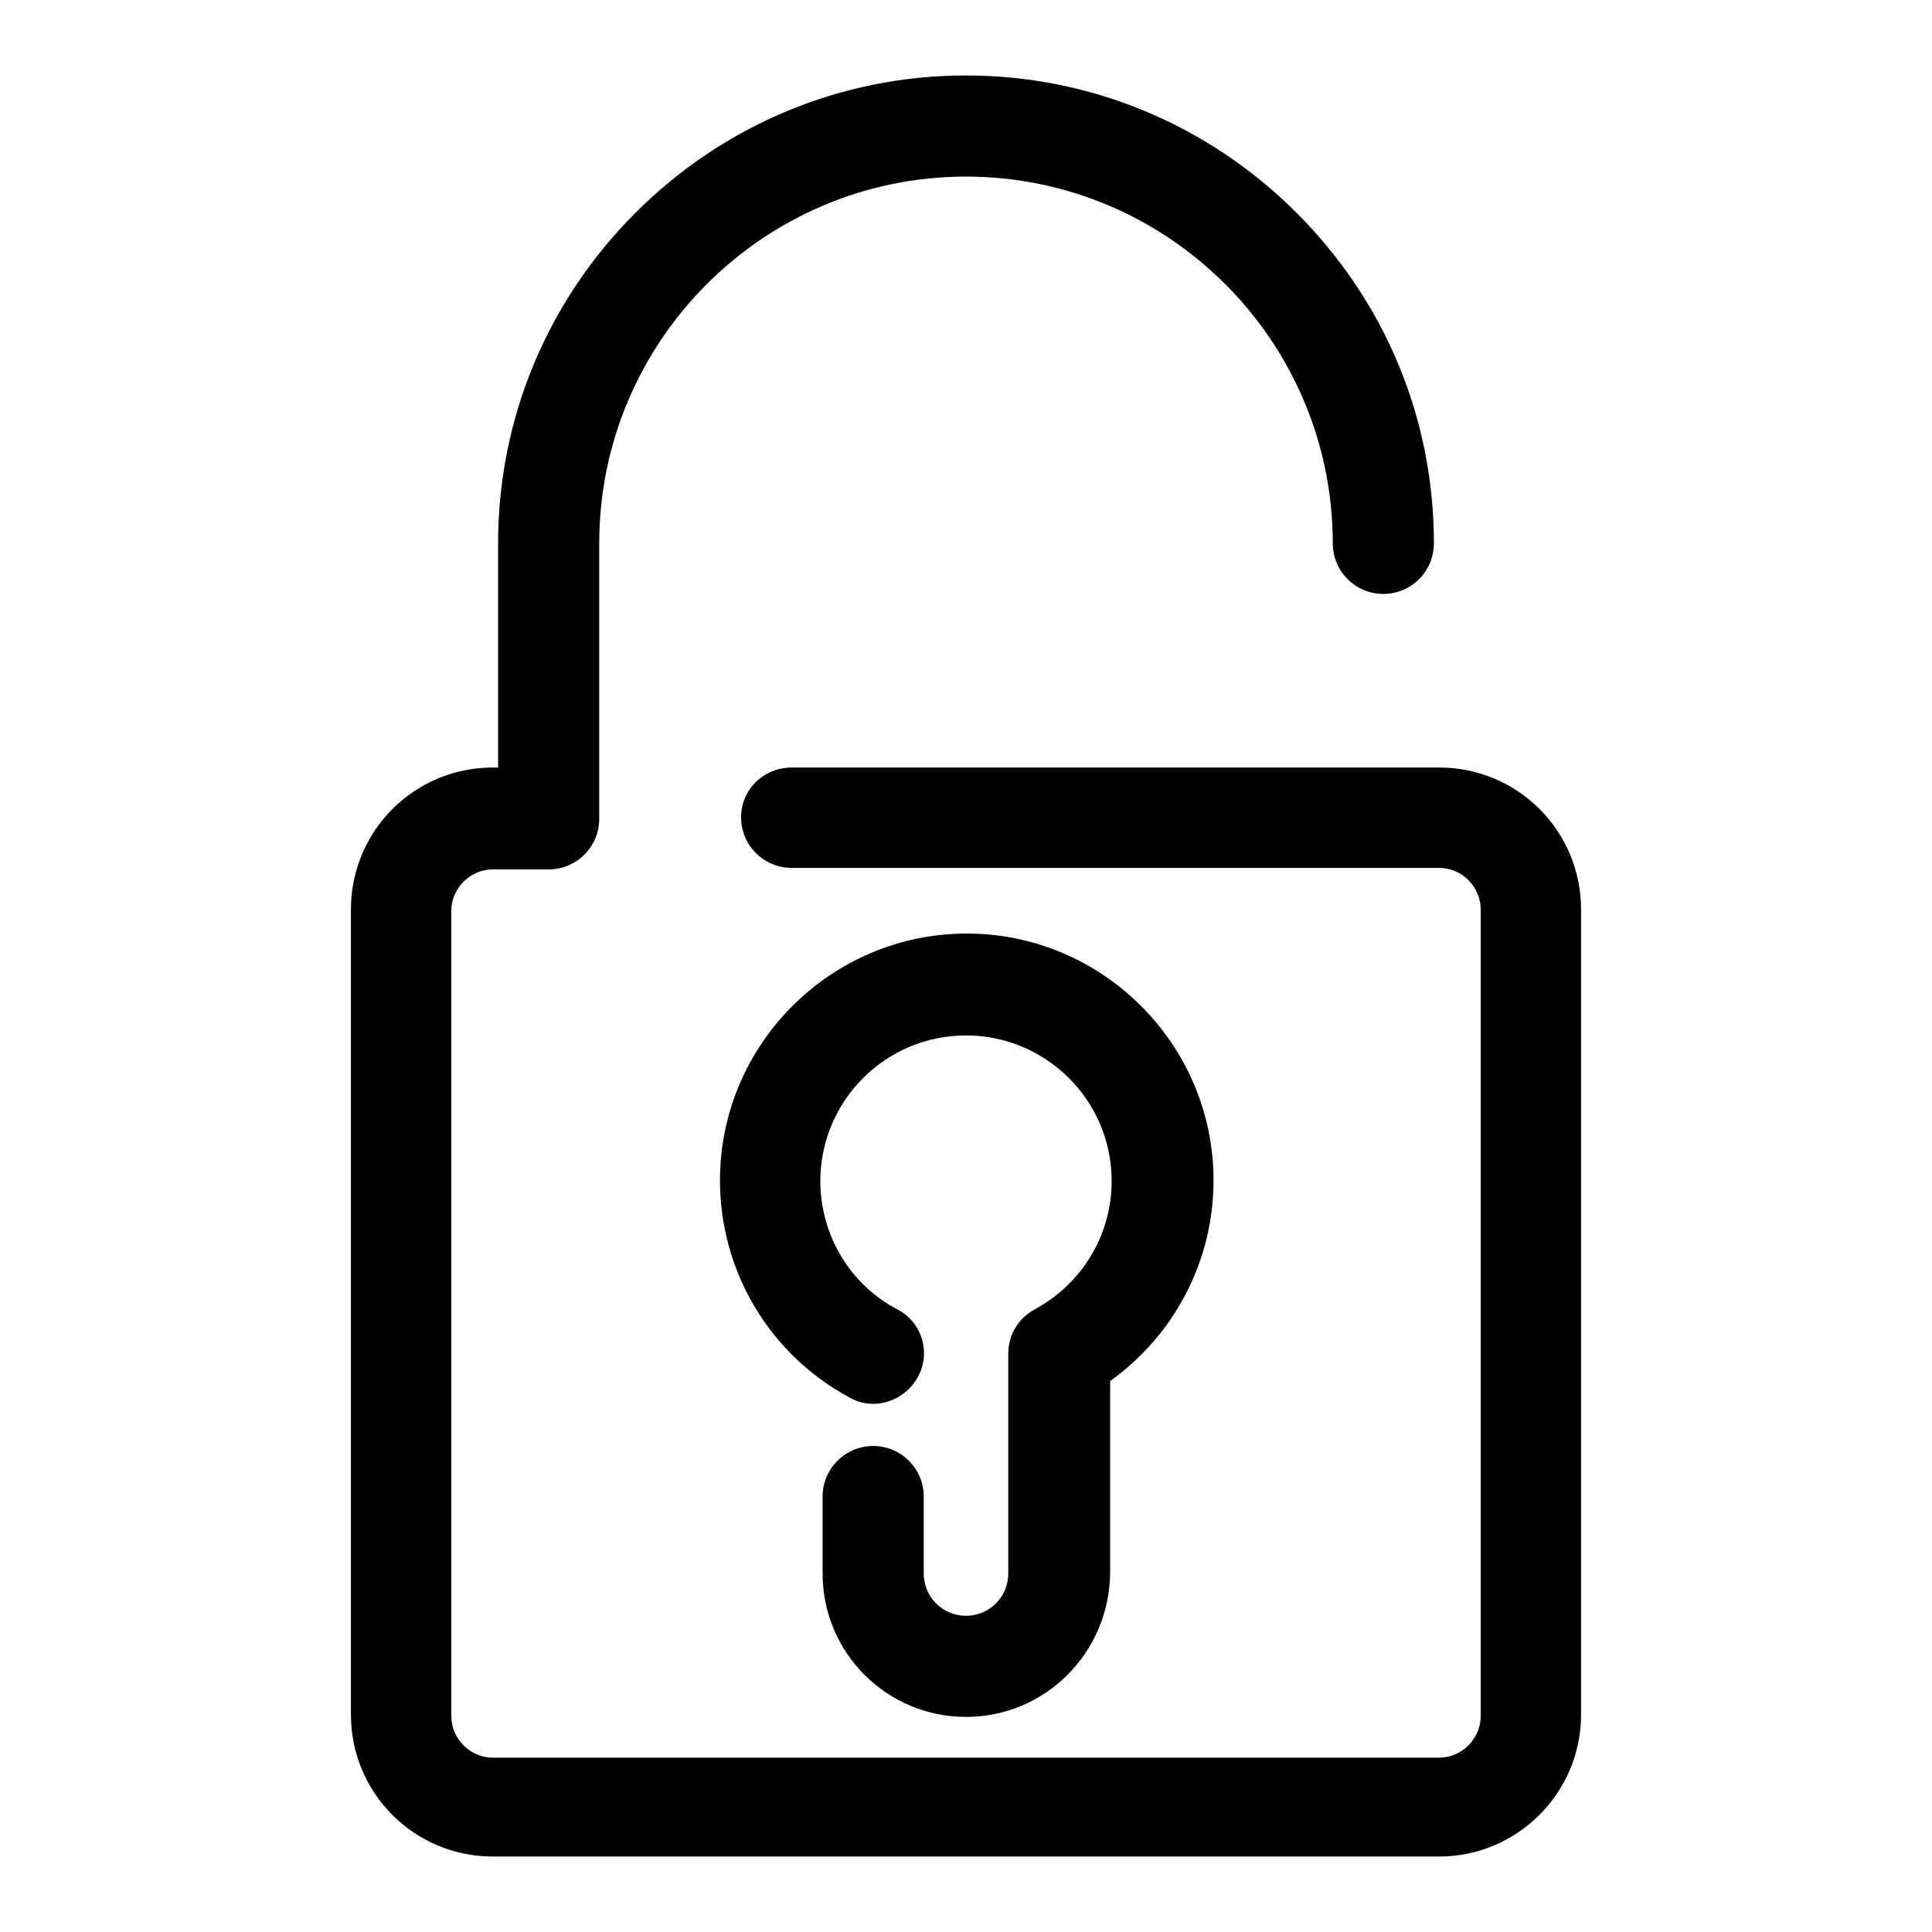 <?xml version="1.0" encoding="utf-8"?>
<!-- Svg Vector Icons : http://www.onlinewebfonts.com/icon -->
<!DOCTYPE svg PUBLIC "-//W3C//DTD SVG 1.1//EN" "http://www.w3.org/Graphics/SVG/1.1/DTD/svg11.dtd">
<svg version="1.1" xmlns="http://www.w3.org/2000/svg" xmlns:xlink="http://www.w3.org/1999/xlink" x="0px" y="0px" viewBox="0 0 256 256" enable-background="new 0 0 256 256" xml:space="preserve">
<g><g><path fill="#000000" d="M127.8,176.7"/><path fill="#000000" d="M190.7,246H65.3c-10.4,0-18.8-8.4-18.8-18.8V120.5c0-10.4,8.4-18.8,18.8-18.8H66V72c0-16.5,6.5-32.1,18.2-43.8C95.9,16.5,111.5,10,128,10c16.5,0,32.1,6.5,43.8,18.2S190,55.4,190,72c0,3.7-3,6.7-6.7,6.7c-3.7,0-6.7-3-6.7-6.7c0-26.8-21.8-48.6-48.6-48.6c-26.8,0-48.6,21.8-48.6,48.6v36.5c0,3.7-3,6.7-6.7,6.7h-7.4c-3,0-5.5,2.5-5.5,5.5v106.7c0,3,2.5,5.5,5.5,5.5h125.4c3,0,5.5-2.5,5.5-5.5V120.5c0-3-2.5-5.5-5.5-5.5h-85.8c-3.7,0-6.7-3-6.7-6.7s3-6.6,6.7-6.6h85.8c10.4,0,18.8,8.4,18.8,18.8v106.7C209.5,237.6,201,246,190.7,246z"/><path fill="#000000" d="M128,227.5c-10.5,0-19-8.5-19-19v-10.2c0-3.7,3-6.7,6.7-6.7c3.7,0,6.7,3,6.7,6.7v10.2c0,3.1,2.5,5.6,5.6,5.6c3.1,0,5.6-2.5,5.6-5.6v-29.1c0-2.5,1.3-4.7,3.5-5.9c6.3-3.4,10.2-9.9,10.2-17c0-10.7-8.7-19.3-19.3-19.3c-10.7,0-19.3,8.7-19.3,19.3c0,7.1,3.9,13.7,10.2,17c3.3,1.7,4.5,5.8,2.7,9s-5.8,4.5-9,2.7c-10.6-5.7-17.2-16.7-17.2-28.8c0-18,14.7-32.7,32.7-32.7c18,0,32.7,14.7,32.7,32.7c0,10.7-5.2,20.5-13.7,26.6v25.4C147,219,138.5,227.5,128,227.5z"/></g></g>
</svg>